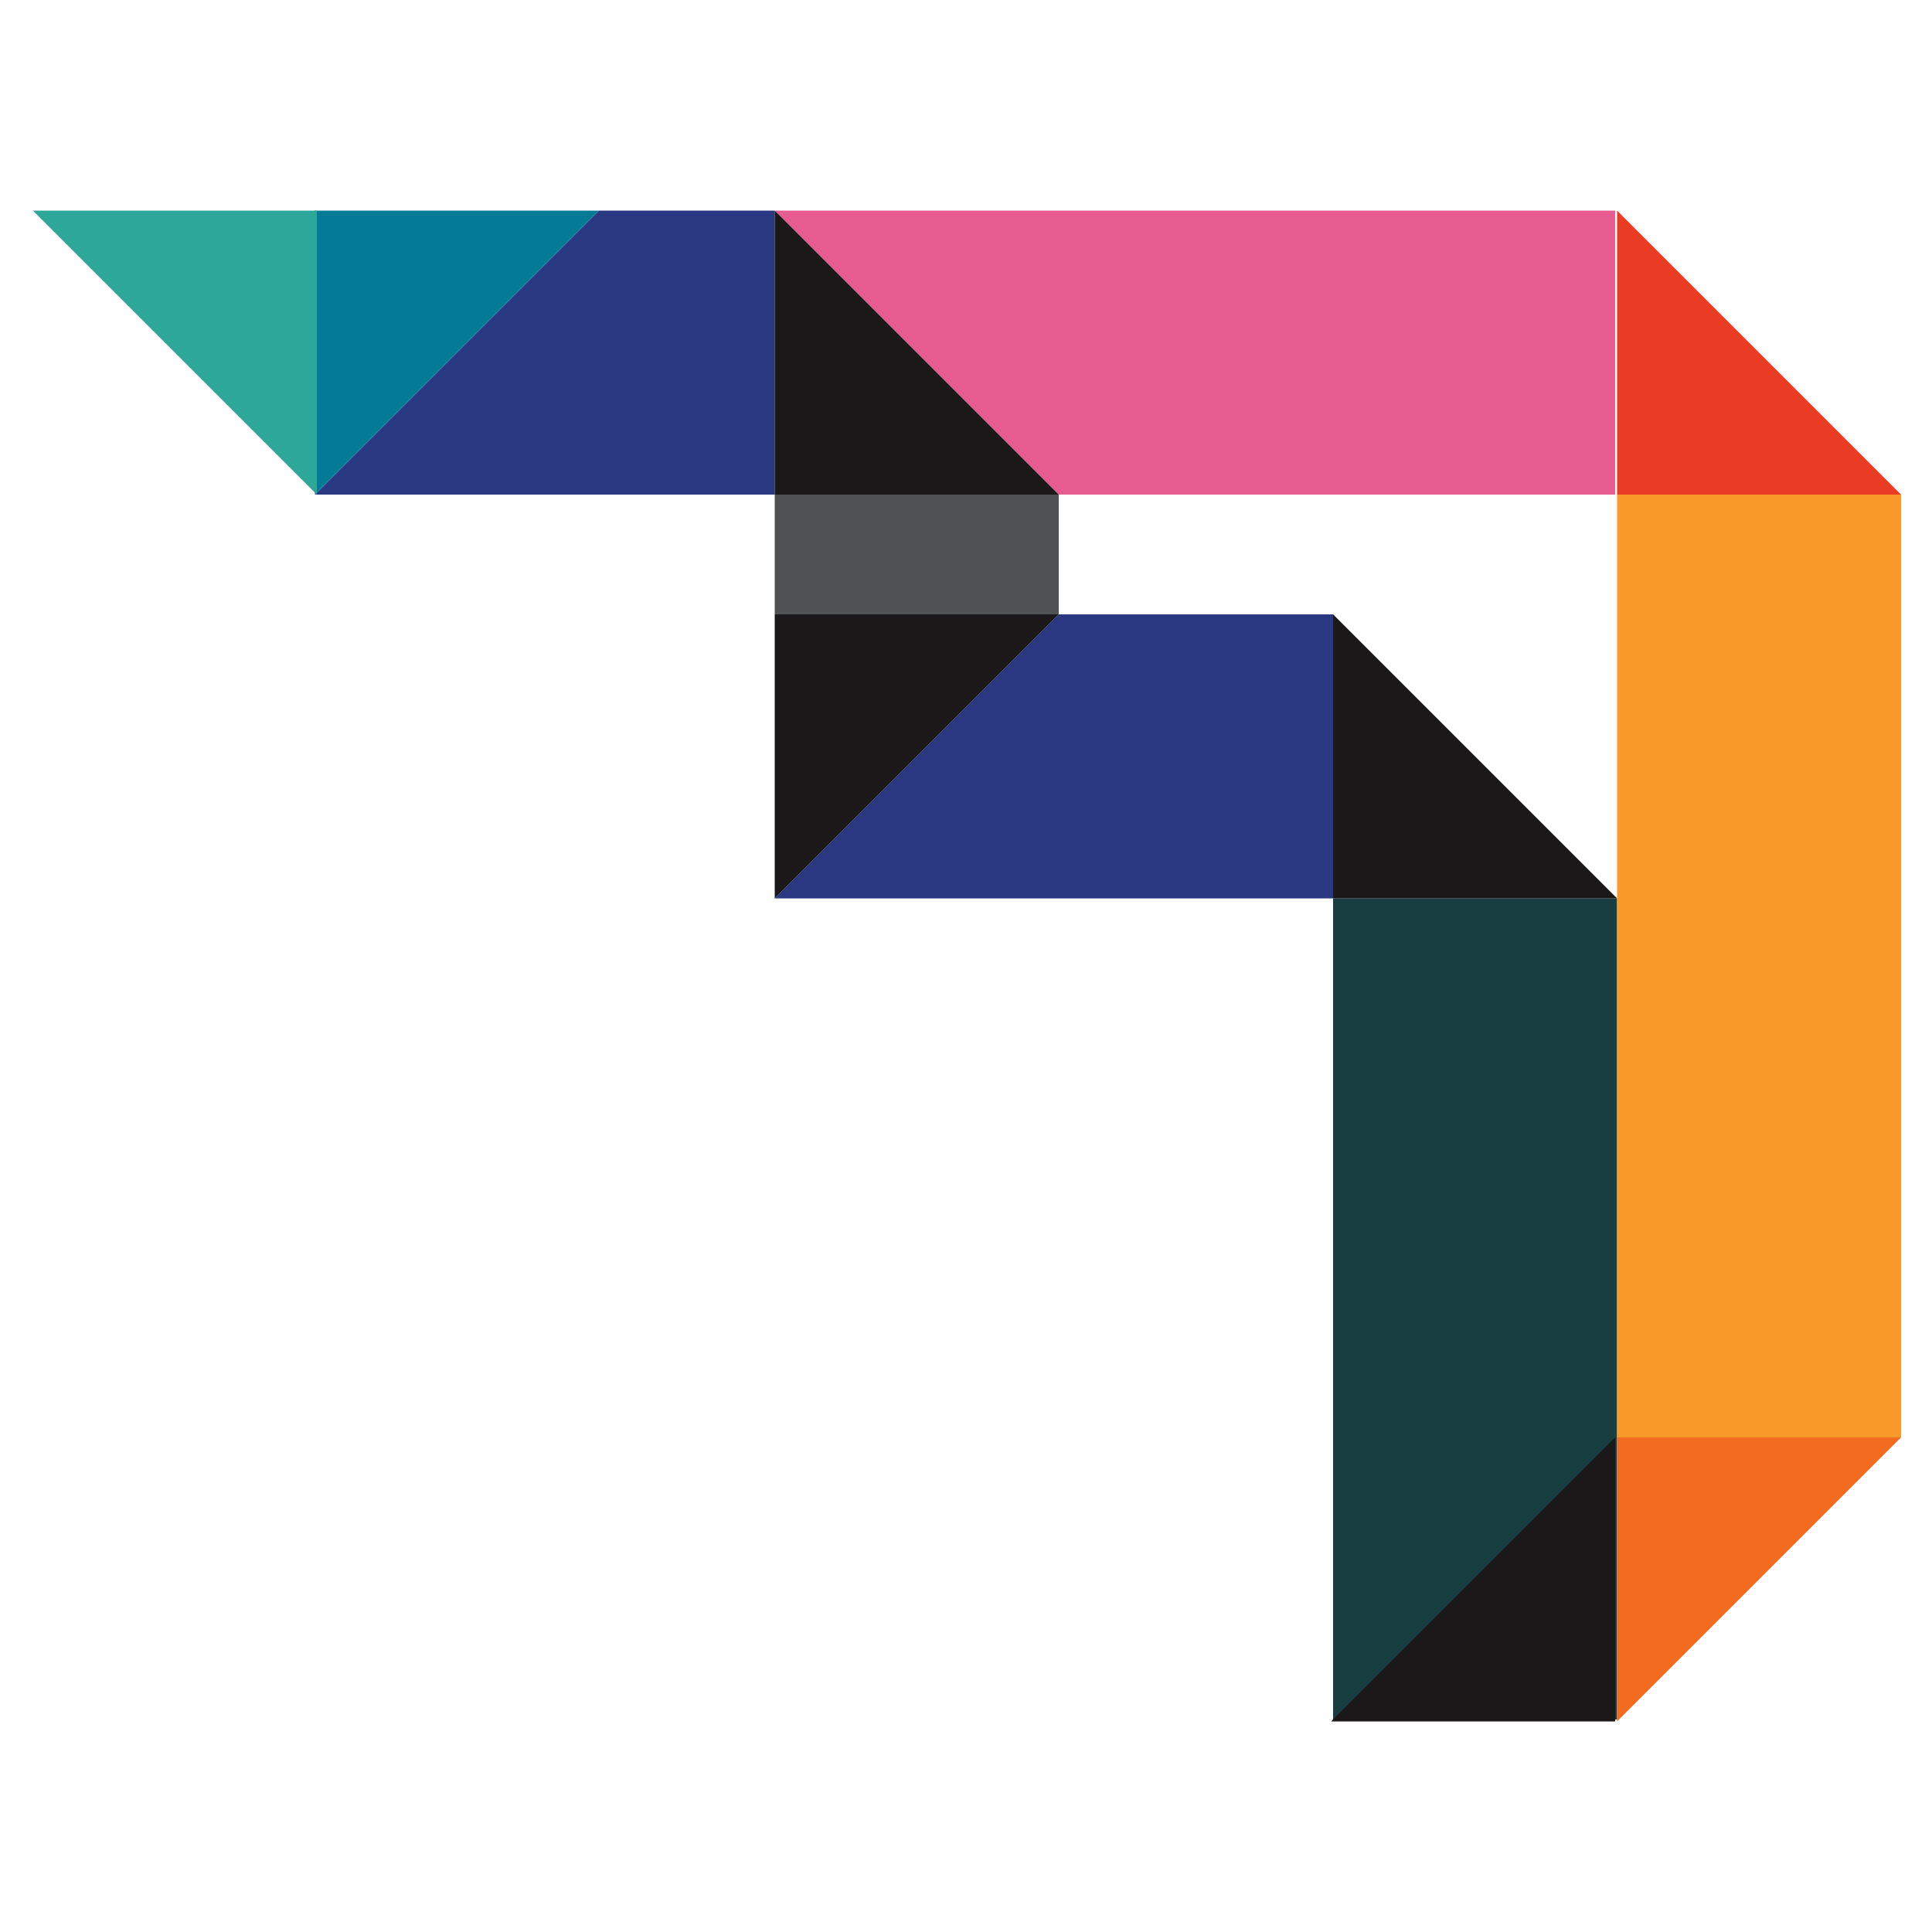 <?xml version="1.0" encoding="utf-8"?>
<!-- Generator: Adobe Illustrator 26.5.0, SVG Export Plug-In . SVG Version: 6.00 Build 0)  -->
<svg version="1.1" id="Layer_1" xmlns="http://www.w3.org/2000/svg" xmlns:xlink="http://www.w3.org/1999/xlink" x="0px" y="0px"
	 viewBox="0 0 100 100" style="enable-background:new 0 0 100 100;" xml:space="preserve">
<style type="text/css">
	.st0{fill-rule:evenodd;clip-rule:evenodd;fill:#2A3881;}
	.st1{fill:#183E41;}
	.st2{fill-rule:evenodd;clip-rule:evenodd;fill:#1A1818;}
	.st3{fill-rule:evenodd;clip-rule:evenodd;fill:#F26B21;}
	.st4{fill-rule:evenodd;clip-rule:evenodd;fill:#E75D92;}
	.st5{fill-rule:evenodd;clip-rule:evenodd;fill:#EA3C24;}
	.st6{fill-rule:evenodd;clip-rule:evenodd;fill:#047A97;}
	.st7{fill-rule:evenodd;clip-rule:evenodd;fill:#2DA799;}
	.st8{fill:#F8992A;}
	.st9{fill-rule:evenodd;clip-rule:evenodd;fill:#505153;}
</style>
<g>
	<path id="Path_3338" class="st0" d="M69,31.8v14.7H65H40.1l14.7-14.7"/>
	<rect id="Rectangle_20" x="69" y="46.5" class="st1" width="14.7" height="42.5"/>
	<path id="Path_3339" class="st2" d="M83.6,89.1H68.9l14.7-14.7"/>
	<path id="Path_3340" class="st2" d="M40.1,31.8h14.7L40.1,46.5"/>
	<path id="Path_3341" class="st3" d="M83.7,74.4h14.7L83.7,89.1"/>
	<path id="Path_3342" class="st2" d="M69,46.5V31.8l14.7,14.7"/>
	<path id="Path_3343" class="st0" d="M40.1,25.6H16.3L31,10.9h9.1L40.1,25.6z"/>
	<path id="Path_3344" class="st4" d="M83.7,25.6H54.8L40.1,10.9l43.5,0V25.6z"/>
	<path id="Path_3345" class="st2" d="M40.1,25.6V10.9l14.7,14.7"/>
	<path id="Path_3346" class="st5" d="M83.7,25.6V10.9l14.7,14.7"/>
	<path id="Path_3347" class="st6" d="M16.3,10.9H31L16.3,25.6"/>
	<path id="Path_3348" class="st7" d="M16.4,10.9H1.7l14.7,14.7"/>
	<rect id="Rectangle_21" x="83.7" y="25.6" class="st8" width="14.7" height="48.8"/>
	<path id="Path_3349" class="st9" d="M54.8,28.6v-3H40.1v6.2l14.7,0L54.8,28.6z"/>
</g>
</svg>
